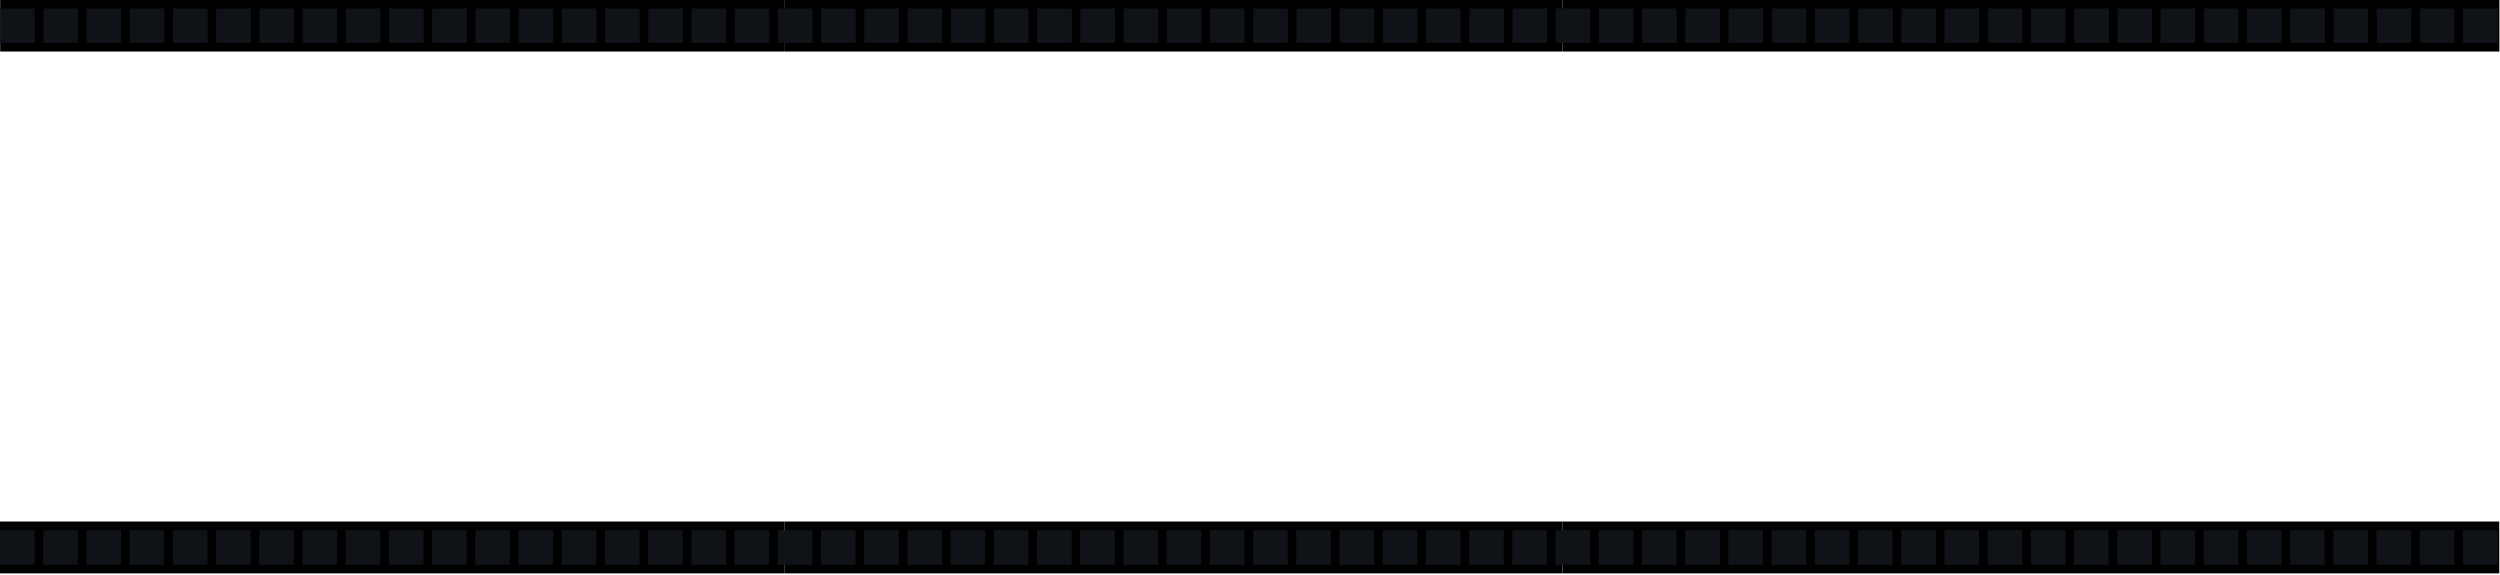 <?xml version="1.0" encoding="UTF-8"?> <svg xmlns="http://www.w3.org/2000/svg" width="1649" height="379" viewBox="0 0 1649 379" fill="none"><rect y="344" width="517.582" height="34.202" fill="black"></rect><rect x="517.58" y="344" width="513.022" height="34.202" fill="black"></rect><rect x="1030.6" y="344" width="617.907" height="34.202" fill="black"></rect><rect y="349.699" width="22.801" height="22.801" fill="#0F1318"></rect><rect x="513.021" y="349.703" width="22.801" height="22.801" fill="#0F1318"></rect><rect x="1026.04" y="349.699" width="22.801" height="22.801" fill="#0F1318"></rect><rect x="228.01" y="349.699" width="22.801" height="22.801" fill="#0F1318"></rect><rect x="741.031" y="349.699" width="22.801" height="22.801" fill="#0F1318"></rect><rect x="1254.05" y="349.699" width="22.801" height="22.801" fill="#0F1318"></rect><rect x="114.004" y="349.703" width="22.801" height="22.801" fill="#0F1318"></rect><rect x="627.027" y="349.699" width="22.801" height="22.801" fill="#0F1318"></rect><rect x="1140.05" y="349.699" width="22.801" height="22.801" fill="#0F1318"></rect><rect x="342.016" y="349.703" width="22.801" height="22.801" fill="#0F1318"></rect><rect x="855.037" y="349.699" width="22.801" height="22.801" fill="#0F1318"></rect><rect x="1368.06" y="349.699" width="22.801" height="22.801" fill="#0F1318"></rect><rect x="57.002" y="349.703" width="22.801" height="22.801" fill="#0F1318"></rect><rect x="570.025" y="349.699" width="22.801" height="22.801" fill="#0F1318"></rect><rect x="1083.05" y="349.699" width="22.801" height="22.801" fill="#0F1318"></rect><rect x="285.014" y="349.703" width="22.801" height="22.801" fill="#0F1318"></rect><rect x="798.035" y="349.699" width="22.801" height="22.801" fill="#0F1318"></rect><rect x="1311.06" y="349.703" width="22.801" height="22.801" fill="#0F1318"></rect><rect x="171.008" y="349.699" width="22.801" height="22.801" fill="#0F1318"></rect><rect x="684.027" y="349.703" width="22.801" height="22.801" fill="#0F1318"></rect><rect x="1197.05" y="349.699" width="22.801" height="22.801" fill="#0F1318"></rect><rect x="399.016" y="349.699" width="22.801" height="22.801" fill="#0F1318"></rect><rect x="912.039" y="349.703" width="22.801" height="22.801" fill="#0F1318"></rect><rect x="1425.06" y="349.703" width="22.801" height="22.801" fill="#0F1318"></rect><rect x="28.502" y="349.703" width="22.801" height="22.801" fill="#0F1318"></rect><rect x="541.523" y="349.703" width="22.801" height="22.801" fill="#0F1318"></rect><rect x="1054.54" y="349.699" width="22.801" height="22.801" fill="#0F1318"></rect><rect x="256.512" y="349.703" width="22.801" height="22.801" fill="#0F1318"></rect><rect x="769.531" y="349.703" width="22.801" height="22.801" fill="#0F1318"></rect><rect x="1282.55" y="349.699" width="22.801" height="22.801" fill="#0F1318"></rect><rect x="142.506" y="349.703" width="22.801" height="22.801" fill="#0F1318"></rect><rect x="655.527" y="349.699" width="22.801" height="22.801" fill="#0F1318"></rect><rect x="1168.55" y="349.703" width="22.801" height="22.801" fill="#0F1318"></rect><rect x="370.516" y="349.703" width="22.801" height="22.801" fill="#0F1318"></rect><rect x="883.539" y="349.699" width="22.801" height="22.801" fill="#0F1318"></rect><rect x="1396.56" y="349.703" width="22.801" height="22.801" fill="#0F1318"></rect><rect x="85.504" y="349.703" width="22.801" height="22.801" fill="#0F1318"></rect><rect x="598.525" y="349.703" width="22.801" height="22.801" fill="#0F1318"></rect><rect x="1111.55" y="349.703" width="22.801" height="22.801" fill="#0F1318"></rect><rect x="313.514" y="349.703" width="22.801" height="22.801" fill="#0F1318"></rect><rect x="826.535" y="349.703" width="22.801" height="22.801" fill="#0F1318"></rect><rect x="1339.56" y="349.703" width="22.801" height="22.801" fill="#0F1318"></rect><rect x="199.508" y="349.703" width="22.801" height="22.801" fill="#0F1318"></rect><rect x="712.531" y="349.703" width="22.801" height="22.801" fill="#0F1318"></rect><rect x="1225.55" y="349.703" width="22.801" height="22.801" fill="#0F1318"></rect><rect x="427.52" y="349.703" width="22.801" height="22.801" fill="#0F1318"></rect><rect x="940.539" y="349.703" width="22.801" height="22.801" fill="#0F1318"></rect><rect x="1453.56" y="349.699" width="22.801" height="22.801" fill="#0F1318"></rect><rect x="1567.57" y="349.703" width="22.801" height="22.801" fill="#0F1318"></rect><rect x="456.02" y="349.699" width="22.801" height="22.801" fill="#0F1318"></rect><rect x="969.043" y="349.699" width="22.801" height="22.801" fill="#0F1318"></rect><rect x="1482.06" y="349.703" width="22.801" height="22.801" fill="#0F1318"></rect><rect x="1596.07" y="349.703" width="22.801" height="22.801" fill="#0F1318"></rect><rect x="484.521" y="349.703" width="22.801" height="22.801" fill="#0F1318"></rect><rect x="997.543" y="349.703" width="22.801" height="22.801" fill="#0F1318"></rect><rect x="1510.56" y="349.699" width="22.801" height="22.801" fill="#0F1318"></rect><rect x="1624.57" y="349.703" width="22.801" height="22.801" fill="#0F1318"></rect><rect x="1539.07" y="349.699" width="22.801" height="22.801" fill="#0F1318"></rect><rect x="0.109" width="517.582" height="34" fill="black"></rect><rect x="517.689" width="513.022" height="34" fill="black"></rect><rect x="1030.71" width="617.907" height="34" fill="black"></rect><rect x="0.109" y="5.664" width="22.801" height="22.667" fill="#0F1318"></rect><rect x="513.131" y="5.668" width="22.801" height="22.667" fill="#0F1318"></rect><rect x="1026.15" y="5.664" width="22.801" height="22.667" fill="#0F1318"></rect><rect x="228.119" y="5.664" width="22.801" height="22.667" fill="#0F1318"></rect><rect x="741.141" y="5.664" width="22.801" height="22.667" fill="#0F1318"></rect><rect x="1254.16" y="5.664" width="22.801" height="22.667" fill="#0F1318"></rect><rect x="114.113" y="5.668" width="22.801" height="22.667" fill="#0F1318"></rect><rect x="627.137" y="5.664" width="22.801" height="22.667" fill="#0F1318"></rect><rect x="1140.16" y="5.664" width="22.801" height="22.667" fill="#0F1318"></rect><rect x="342.125" y="5.668" width="22.801" height="22.667" fill="#0F1318"></rect><rect x="855.146" y="5.664" width="22.801" height="22.667" fill="#0F1318"></rect><rect x="1368.17" y="5.664" width="22.801" height="22.667" fill="#0F1318"></rect><rect x="57.111" y="5.668" width="22.801" height="22.667" fill="#0F1318"></rect><rect x="570.135" y="5.664" width="22.801" height="22.667" fill="#0F1318"></rect><rect x="1083.15" y="5.664" width="22.801" height="22.667" fill="#0F1318"></rect><rect x="285.123" y="5.668" width="22.801" height="22.667" fill="#0F1318"></rect><rect x="798.145" y="5.664" width="22.801" height="22.667" fill="#0F1318"></rect><rect x="1311.17" y="5.668" width="22.801" height="22.667" fill="#0F1318"></rect><rect x="171.117" y="5.664" width="22.801" height="22.667" fill="#0F1318"></rect><rect x="684.139" y="5.668" width="22.801" height="22.667" fill="#0F1318"></rect><rect x="1197.16" y="5.664" width="22.801" height="22.667" fill="#0F1318"></rect><rect x="399.125" y="5.664" width="22.801" height="22.667" fill="#0F1318"></rect><rect x="912.148" y="5.668" width="22.801" height="22.667" fill="#0F1318"></rect><rect x="1425.17" y="5.668" width="22.801" height="22.667" fill="#0F1318"></rect><rect x="28.611" y="5.668" width="22.801" height="22.667" fill="#0F1318"></rect><rect x="541.633" y="5.668" width="22.801" height="22.667" fill="#0F1318"></rect><rect x="1054.65" y="5.664" width="22.801" height="22.667" fill="#0F1318"></rect><rect x="256.621" y="5.668" width="22.801" height="22.667" fill="#0F1318"></rect><rect x="769.641" y="5.668" width="22.801" height="22.667" fill="#0F1318"></rect><rect x="1282.66" y="5.664" width="22.801" height="22.667" fill="#0F1318"></rect><rect x="142.615" y="5.668" width="22.801" height="22.667" fill="#0F1318"></rect><rect x="655.637" y="5.664" width="22.801" height="22.667" fill="#0F1318"></rect><rect x="1168.66" y="5.668" width="22.801" height="22.667" fill="#0F1318"></rect><rect x="370.625" y="5.668" width="22.801" height="22.667" fill="#0F1318"></rect><rect x="883.648" y="5.664" width="22.801" height="22.667" fill="#0F1318"></rect><rect x="1396.67" y="5.668" width="22.801" height="22.667" fill="#0F1318"></rect><rect x="85.613" y="5.668" width="22.801" height="22.667" fill="#0F1318"></rect><rect x="598.635" y="5.668" width="22.801" height="22.667" fill="#0F1318"></rect><rect x="1111.66" y="5.668" width="22.801" height="22.667" fill="#0F1318"></rect><rect x="313.623" y="5.668" width="22.801" height="22.667" fill="#0F1318"></rect><rect x="826.646" y="5.668" width="22.801" height="22.667" fill="#0F1318"></rect><rect x="1339.67" y="5.668" width="22.801" height="22.667" fill="#0F1318"></rect><rect x="199.617" y="5.668" width="22.801" height="22.667" fill="#0F1318"></rect><rect x="712.641" y="5.668" width="22.801" height="22.667" fill="#0F1318"></rect><rect x="1225.66" y="5.668" width="22.801" height="22.667" fill="#0F1318"></rect><rect x="427.629" y="5.668" width="22.801" height="22.667" fill="#0F1318"></rect><rect x="940.648" y="5.668" width="22.801" height="22.667" fill="#0F1318"></rect><rect x="1453.67" y="5.664" width="22.801" height="22.667" fill="#0F1318"></rect><rect x="1567.68" y="5.668" width="22.801" height="22.667" fill="#0F1318"></rect><rect x="456.129" y="5.664" width="22.801" height="22.667" fill="#0F1318"></rect><rect x="969.152" y="5.664" width="22.801" height="22.667" fill="#0F1318"></rect><rect x="1482.17" y="5.668" width="22.801" height="22.667" fill="#0F1318"></rect><rect x="1596.18" y="5.668" width="22.801" height="22.667" fill="#0F1318"></rect><rect x="484.629" y="5.668" width="22.801" height="22.667" fill="#0F1318"></rect><rect x="997.652" y="5.668" width="22.801" height="22.667" fill="#0F1318"></rect><rect x="1510.67" y="5.664" width="22.801" height="22.667" fill="#0F1318"></rect><rect x="1624.68" y="5.668" width="22.801" height="22.667" fill="#0F1318"></rect><rect x="1539.18" y="5.664" width="22.801" height="22.667" fill="#0F1318"></rect></svg> 